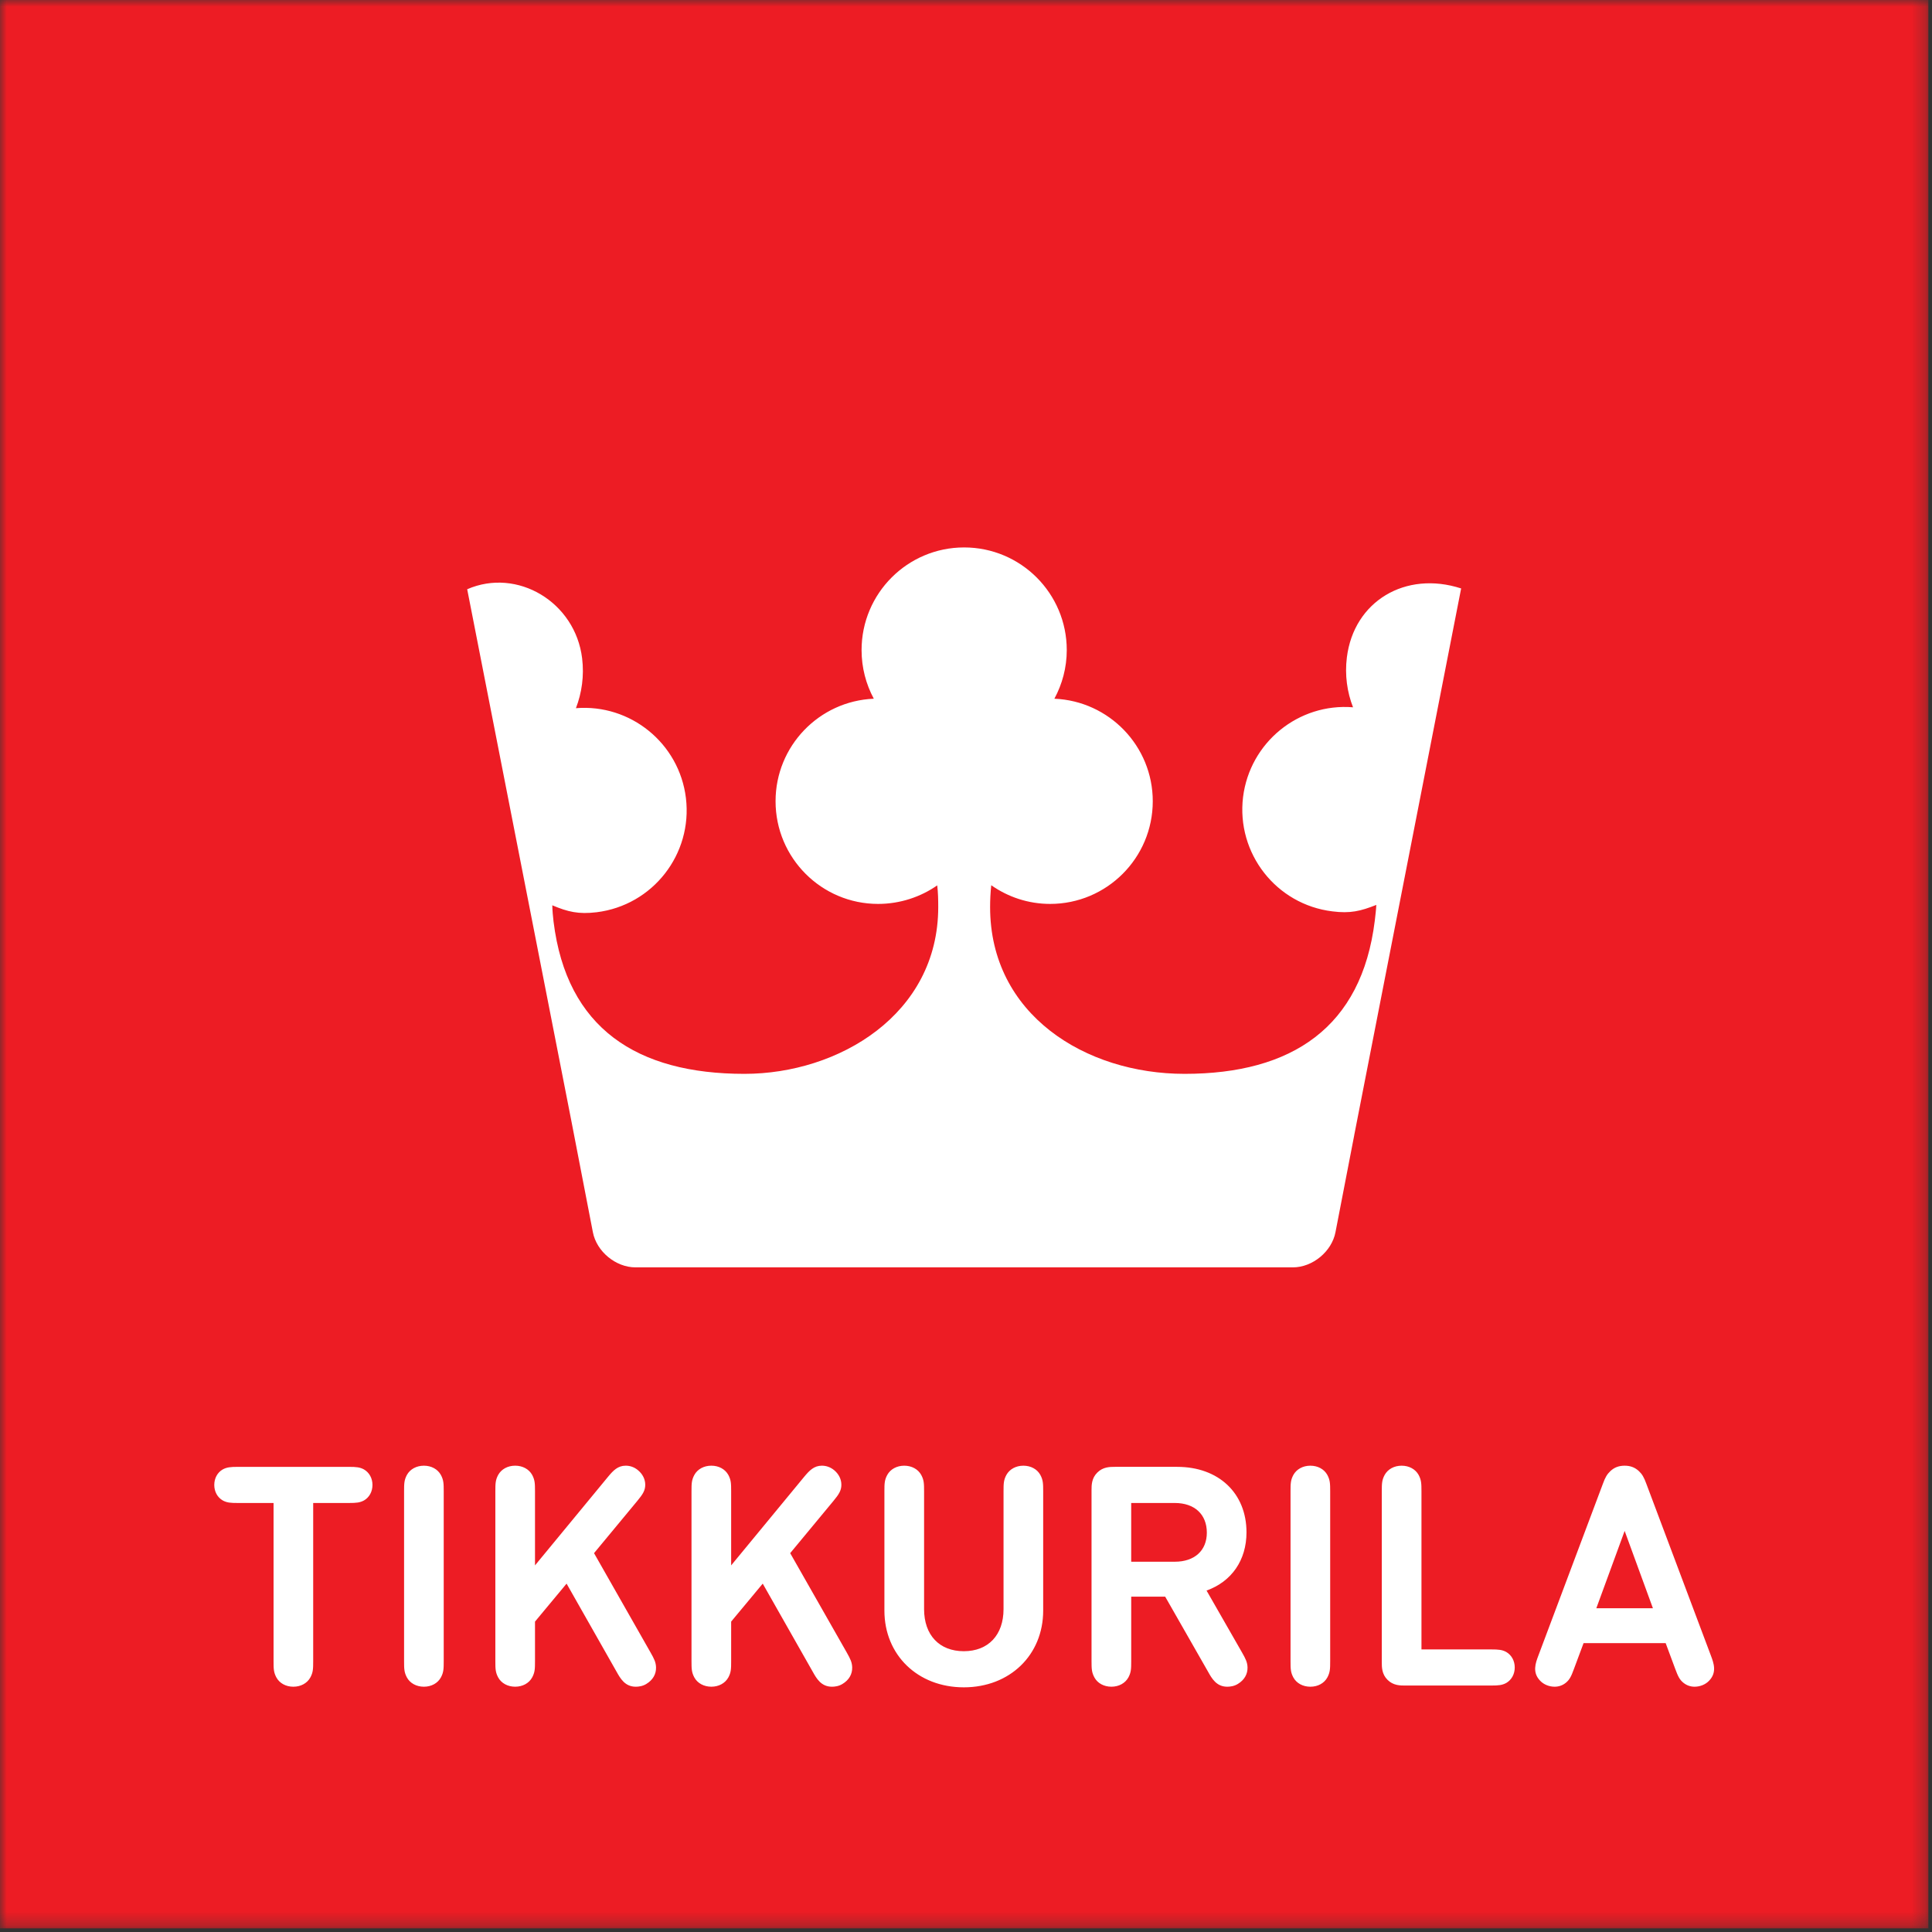 <?xml version="1.0" encoding="UTF-8"?> <svg xmlns="http://www.w3.org/2000/svg" width="142" height="142" viewBox="0 0 142 142" fill="none"><rect x="0" y="0" width="142" height="142" fill="#333333" stroke="none"/><mask id="mask0_39_552" style="mask-type:luminance" maskUnits="userSpaceOnUse" x="0" y="0" width="142" height="142"><path d="M141.732 0H0V141.732H141.732V0Z" fill="white"></path></mask><g mask="url(#mask0_39_552)"><path d="M141.732 0H0V141.732H141.732V0Z" fill="#ED1C24"></path></g><mask id="mask1_39_552" style="mask-type:luminance" maskUnits="userSpaceOnUse" x="0" y="0" width="142" height="142"><path d="M141.732 0H0V141.732H141.732V0Z" fill="white"></path></mask><g mask="url(#mask1_39_552)"><path d="M103.281 123.886C102.91 123.886 102.4 123.886 101.982 123.466C101.56 123.046 101.56 122.538 101.56 122.165V109.61C101.56 109.032 101.57 108.782 101.769 108.409C102.005 107.981 102.47 107.727 103.019 107.727C103.566 107.727 104.031 107.981 104.267 108.405C104.466 108.782 104.476 109.03 104.476 109.61V121.231H109.611C110.14 121.231 110.41 121.256 110.705 121.417C111.1 121.645 111.332 122.071 111.332 122.559C111.332 123.045 111.1 123.469 110.709 123.696C110.41 123.86 110.141 123.885 109.611 123.885L103.281 123.886ZM21.561 123.972C21.013 123.972 20.547 123.718 20.314 123.292C20.114 122.917 20.106 122.667 20.106 122.089V110.468H17.467C16.957 110.468 16.681 110.45 16.373 110.282C15.978 110.055 15.749 109.63 15.749 109.141C15.749 108.653 15.978 108.229 16.367 108.004C16.669 107.84 16.939 107.813 17.467 107.813H25.658C26.185 107.813 26.456 107.84 26.75 108.001C27.144 108.229 27.376 108.653 27.376 109.142C27.376 109.63 27.144 110.056 26.756 110.279C26.456 110.443 26.188 110.468 25.658 110.468H23.019V122.089C23.019 122.667 23.011 122.919 22.811 123.29C22.575 123.718 22.109 123.972 21.561 123.972ZM31.157 123.972C30.609 123.972 30.14 123.718 29.907 123.292C29.707 122.917 29.699 122.667 29.699 122.089V109.61C29.699 109.032 29.707 108.784 29.905 108.409C30.142 107.981 30.609 107.727 31.157 107.727C31.703 107.727 32.169 107.981 32.403 108.405C32.605 108.782 32.613 109.032 32.613 109.61V122.089C32.613 122.667 32.605 122.919 32.405 123.29C32.171 123.718 31.703 123.972 31.157 123.972ZM46.729 123.972C45.935 123.972 45.593 123.363 45.318 122.87L41.643 116.395L39.322 119.186V122.088C39.322 122.666 39.314 122.916 39.114 123.289C38.88 123.717 38.412 123.971 37.864 123.971C37.318 123.971 36.851 123.717 36.616 123.291C36.416 122.916 36.408 122.666 36.408 122.088V109.609C36.408 109.031 36.416 108.781 36.614 108.408C36.851 107.98 37.318 107.726 37.864 107.726C38.412 107.726 38.878 107.98 39.114 108.404C39.314 108.781 39.322 109.031 39.322 109.609V115.054L44.694 108.537C45.076 108.076 45.414 107.726 45.99 107.726C46.324 107.726 46.639 107.843 46.9 108.066C47.238 108.349 47.425 108.726 47.425 109.13C47.425 109.546 47.243 109.833 46.837 110.321L43.661 114.155L47.81 121.448C48.084 121.927 48.205 122.175 48.218 122.546C48.233 123.052 47.978 123.484 47.504 123.769C47.229 123.939 46.931 123.972 46.729 123.972ZM61.147 123.972C60.352 123.972 60.01 123.363 59.735 122.87L56.06 116.395L53.739 119.186V122.088C53.739 122.666 53.733 122.916 53.533 123.289C53.297 123.717 52.829 123.971 52.283 123.971C51.735 123.971 51.266 123.717 51.033 123.291C50.833 122.916 50.825 122.666 50.825 122.088V109.609C50.825 109.031 50.833 108.781 51.033 108.408C51.268 107.98 51.735 107.726 52.283 107.726C52.829 107.726 53.295 107.98 53.531 108.404C53.733 108.781 53.739 109.031 53.739 109.609V115.054L59.111 108.537C59.495 108.076 59.833 107.726 60.407 107.726C60.739 107.726 61.054 107.843 61.319 108.064C61.657 108.351 61.84 108.728 61.84 109.13C61.84 109.546 61.66 109.833 61.254 110.321L58.078 114.155L62.23 121.448C62.501 121.927 62.622 122.175 62.635 122.546C62.65 123.05 62.398 123.484 61.921 123.769C61.649 123.939 61.349 123.972 61.147 123.972ZM86.347 114.785C87.798 114.785 88.701 113.967 88.701 112.648C88.701 111.304 87.799 110.468 86.347 110.468H83.142V114.784H86.347V114.785ZM90.201 123.972C89.408 123.972 89.066 123.363 88.791 122.87L85.639 117.352H83.143V122.088C83.143 122.666 83.135 122.916 82.936 123.289C82.7 123.717 82.235 123.971 81.686 123.971C81.137 123.971 80.67 123.717 80.438 123.291C80.237 122.914 80.227 122.666 80.227 122.088V109.533C80.227 109.162 80.227 108.652 80.649 108.234C81.069 107.812 81.577 107.812 81.948 107.812H86.522C89.569 107.812 91.616 109.746 91.616 112.625C91.616 114.668 90.526 116.244 88.68 116.904L91.284 121.449C91.557 121.928 91.679 122.176 91.692 122.547C91.706 123.051 91.452 123.485 90.977 123.77C90.703 123.939 90.404 123.972 90.201 123.972ZM96.31 123.972C95.763 123.972 95.294 123.718 95.06 123.292C94.861 122.919 94.853 122.667 94.853 122.089V109.61C94.853 109.032 94.861 108.782 95.06 108.409C95.296 107.981 95.763 107.727 96.31 107.727C96.857 107.727 97.324 107.981 97.558 108.405C97.759 108.784 97.767 109.032 97.767 109.61V122.089C97.767 122.667 97.759 122.917 97.56 123.29C97.326 123.718 96.859 123.972 96.31 123.972ZM121.488 118.205L119.41 112.521L117.328 118.205H121.488ZM124.548 123.972C124.245 123.972 123.962 123.872 123.726 123.679C123.447 123.454 123.328 123.199 123.13 122.667L122.425 120.77H116.39L115.683 122.667C115.488 123.198 115.37 123.454 115.085 123.683C114.855 123.872 114.569 123.972 114.265 123.972C113.861 123.972 113.462 123.81 113.203 123.536C112.605 122.921 112.861 122.235 113.068 121.686L117.816 109.043C117.984 108.58 118.121 108.352 118.355 108.131C118.642 107.856 118.978 107.727 119.41 107.727C119.836 107.727 120.172 107.856 120.463 108.131C120.697 108.352 120.832 108.582 121 109.045L125.75 121.686C125.955 122.235 126.213 122.92 125.609 123.54C125.351 123.81 124.955 123.972 124.548 123.972ZM70.839 124.017C67.457 124.017 65.003 121.644 65.003 118.376V109.61C65.003 109.032 65.011 108.782 65.211 108.409C65.447 107.981 65.913 107.727 66.461 107.727C67.007 107.727 67.475 107.981 67.709 108.405C67.911 108.782 67.919 109.032 67.919 109.61V118.268C67.919 120.174 69.037 121.362 70.839 121.362C72.638 121.362 73.759 120.174 73.759 118.268V109.61C73.759 109.032 73.767 108.784 73.966 108.409C74.202 107.981 74.671 107.727 75.216 107.727C75.763 107.727 76.232 107.981 76.464 108.405C76.665 108.782 76.673 109.032 76.673 109.61V118.376C76.673 121.644 74.22 124.017 70.839 124.017Z" fill="white"></path></g><mask id="mask2_39_552" style="mask-type:luminance" maskUnits="userSpaceOnUse" x="0" y="0" width="142" height="142"><path d="M141.732 0H0V141.732H141.732V0Z" fill="white"></path></mask><g mask="url(#mask2_39_552)"><path d="M99.535 83.439L98.156 90.566C97.883 91.988 96.472 93.15 95.027 93.15H46.706C45.26 93.15 43.849 91.988 43.576 90.566L41.984 82.334M41.984 82.334L34.338 43.309C38.025 41.703 42.284 44.254 42.786 48.387C42.942 49.674 42.765 50.918 42.33 52.051C46.33 51.725 49.922 54.621 50.414 58.651C50.914 62.78 47.982 66.54 43.851 67.049C42.515 67.209 41.744 67.022 40.593 66.539C40.601 66.939 40.639 67.336 40.685 67.736C41.652 75.577 46.811 78.927 54.715 78.927C61.635 78.927 68.959 74.566 68.959 66.67C68.959 66.133 68.949 65.604 68.885 65.074C67.667 65.926 66.146 66.437 64.539 66.437C60.383 66.437 57.003 63.06 57.003 58.89C57.003 54.835 60.205 51.523 64.223 51.355C63.65 50.287 63.325 49.072 63.325 47.781C63.325 43.615 66.701 40.236 70.861 40.236C75.03 40.236 78.406 43.615 78.406 47.781C78.406 49.072 78.072 50.287 77.496 51.355C81.516 51.523 84.727 54.835 84.727 58.89C84.727 63.06 81.346 66.437 77.182 66.437C75.577 66.437 74.08 65.925 72.856 65.064C72.799 65.591 72.772 66.132 72.772 66.67C72.772 74.566 79.772 78.927 87.065 78.927C94.965 78.927 100.079 75.503 101.045 67.672C101.09 67.281 101.139 66.891 101.158 66.51C100.004 66.967 99.234 67.153 97.933 66.985C93.794 66.483 90.863 62.715 91.363 58.586C91.865 54.557 95.449 51.66 99.447 51.986C99.009 50.863 98.834 49.611 98.992 48.328C99.502 44.189 103.308 41.924 107.392 43.25L99.533 83.439" fill="white"></path></g></svg> 